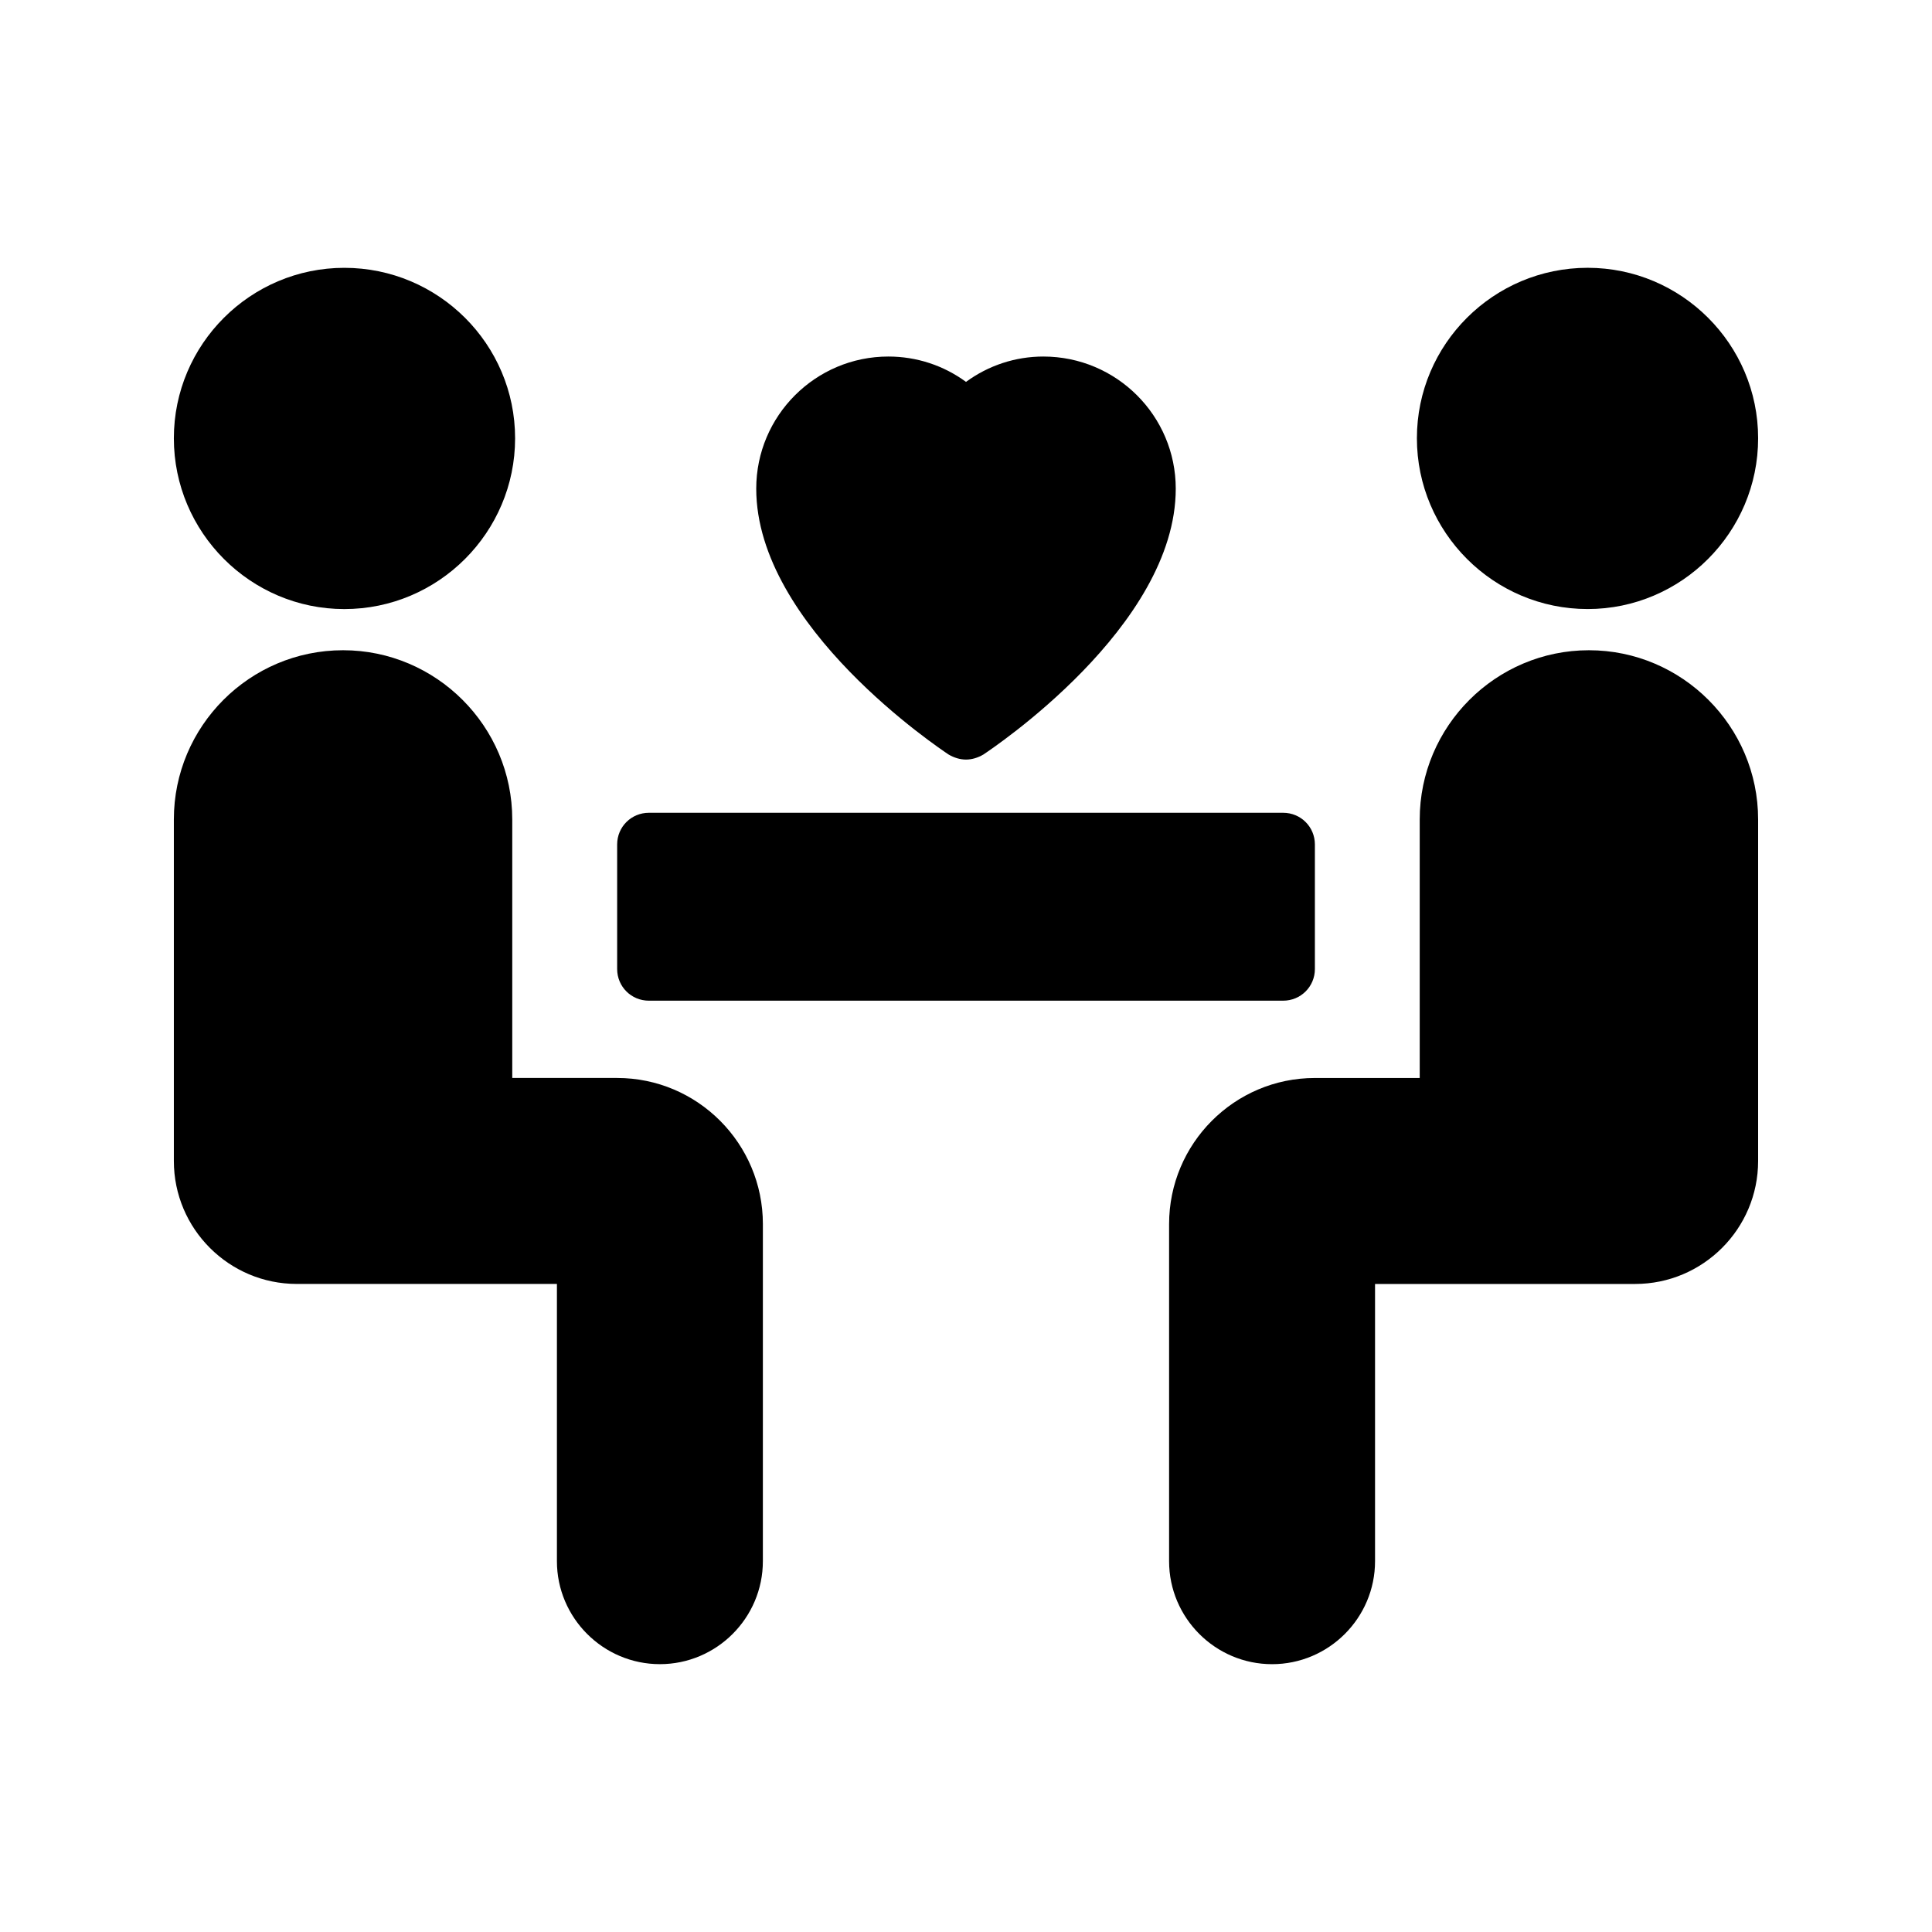 <?xml version="1.0" encoding="UTF-8"?>
<!-- Uploaded to: SVG Repo, www.svgrepo.com, Generator: SVG Repo Mixer Tools -->
<svg fill="#000000" width="800px" height="800px" version="1.1" viewBox="144 144 512 512" xmlns="http://www.w3.org/2000/svg">
 <g>
  <path d="m565.08 316.32c-24.688 0-44.84 20.152-44.84 44.84v68.52h-27.793c-21.328 0-38.625 17.383-38.625 38.711v89.344c0 15.031 12.258 27.289 27.289 27.289s27.289-12.258 27.289-27.289v-73.473h68.938c17.973-0.004 32.582-14.617 32.582-32.586v-90.516c0-24.688-20.152-44.84-44.84-44.84z"/>
  <path d="m291.59 557.73c0 15.031 12.258 27.289 27.289 27.289s27.289-12.258 27.289-27.289l0.004-89.344c0-21.328-17.297-38.711-38.625-38.711h-27.793v-68.516c0-24.688-20.152-44.84-44.84-44.84-24.773 0-44.84 20.152-44.84 44.84v90.52c0 17.969 14.609 32.578 32.578 32.578h68.938z"/>
  <path d="m315.95 409.19h168.11c4.617 0 8.398-3.695 8.398-8.398v-32.996c0-4.703-3.777-8.398-8.398-8.398h-168.11c-4.617 0-8.398 3.695-8.398 8.398v33c0.004 4.703 3.781 8.395 8.398 8.395z"/>
  <path d="m235.25 305.41c24.938 0 45.258-20.32 45.258-45.258s-20.32-45.176-45.258-45.176c-24.855 0-45.176 20.238-45.176 45.176s20.32 45.258 45.176 45.258z"/>
  <path d="m564.75 214.97c-24.938 0-45.258 20.234-45.258 45.176 0 24.938 20.32 45.258 45.258 45.258 24.852 0 45.172-20.32 45.172-45.258s-20.32-45.176-45.172-45.176z"/>
  <path d="m395.38 343.95c1.43 0.84 3.023 1.344 4.621 1.344 1.594 0 3.191-0.504 4.617-1.344 2.098-1.426 50.969-33.84 50.969-70.449 0-19.312-15.703-35.016-35.098-35.016-7.391 0-14.527 2.352-20.488 6.719-5.961-4.367-13.098-6.719-20.574-6.719-19.312 0-35.016 15.703-35.016 35.016 0 36.609 48.871 69.023 50.969 70.449z"/>
 </g>
</svg>